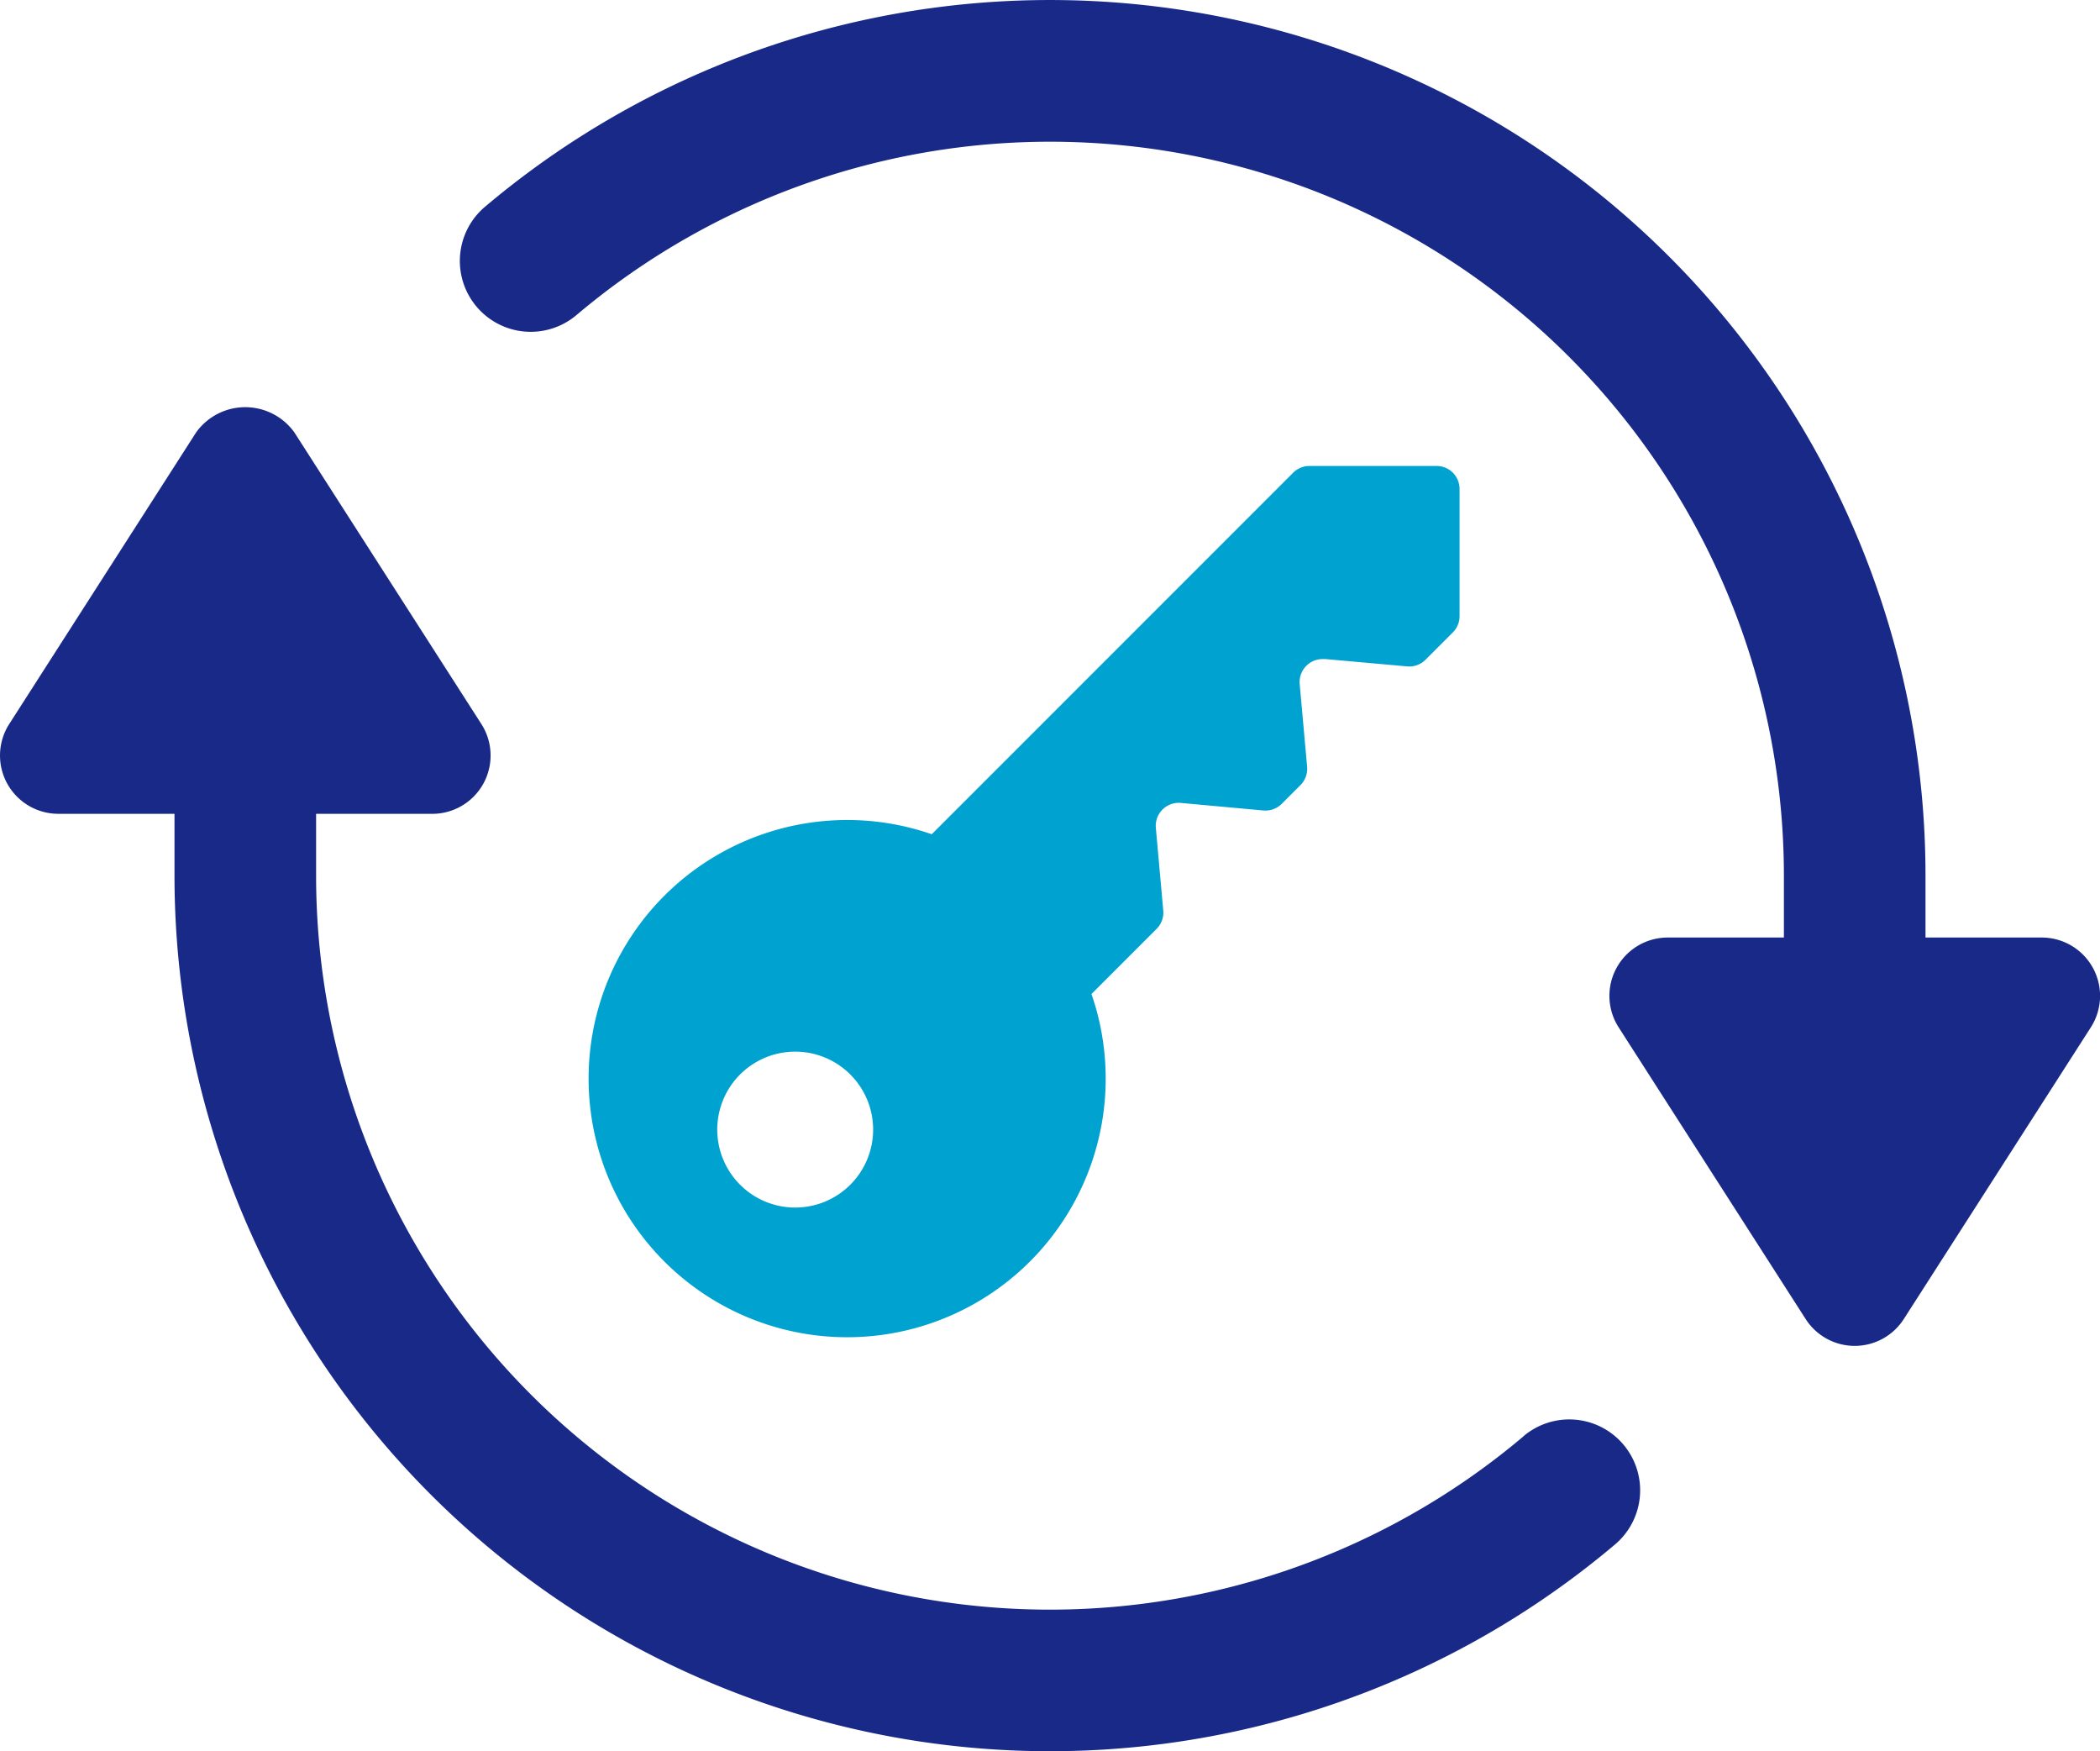 <svg id="Group_212" data-name="Group 212" xmlns="http://www.w3.org/2000/svg" width="83.375" height="69.51" viewBox="0 0 83.375 69.51">
  <path id="Path_220" data-name="Path 220" d="M116.682,76.82l3.28.294a.908.908,0,0,0,.727-.264l1.085-1.085a.909.909,0,0,0,.267-.646l0-5.049a.912.912,0,0,0-.912-.912l-5.049,0a.916.916,0,0,0-.645.268l-14.35,14.35a10.265,10.265,0,1,0,6.342,6.342l2.587-2.587a.911.911,0,0,0,.263-.727l-.294-3.28a.913.913,0,0,1,.991-.991l3.28.3a.915.915,0,0,0,.727-.264l.744-.744a.914.914,0,0,0,.264-.727l-.295-3.28a.913.913,0,0,1,.991-.991M97.852,97.687a3.094,3.094,0,1,1,0-4.375,3.093,3.093,0,0,1,0,4.375" transform="translate(-64.093 -50.663)" fill="#00a3d0"/>
  <path id="Path_221" data-name="Path 221" d="M60.489,101.291A29.134,29.134,0,0,1,12.55,79.039V76.585h4.613a2.315,2.315,0,0,0,1.948-3.565L11.687,61.445a2.4,2.4,0,0,0-3.9,0L.367,73.019a2.315,2.315,0,0,0,1.948,3.565H6.928v2.455a34.76,34.76,0,0,0,57.191,26.547,2.812,2.812,0,0,0-3.63-4.3" transform="translate(0 -44.282)" fill="#192988"/>
  <path id="Path_222" data-name="Path 222" d="M133.114,38.412a2.316,2.316,0,0,0-2.031-1.2H126.47V34.756A34.76,34.76,0,0,0,69.279,8.206a2.812,2.812,0,0,0,3.63,4.3,29.134,29.134,0,0,1,47.939,22.255v2.451h-4.613a2.315,2.315,0,0,0-1.948,3.565l7.423,11.575a2.314,2.314,0,0,0,3.9,0l7.424-11.575a2.315,2.315,0,0,0,.083-2.36" transform="translate(-50.023 0.001)" fill="#192988"/>
</svg>
